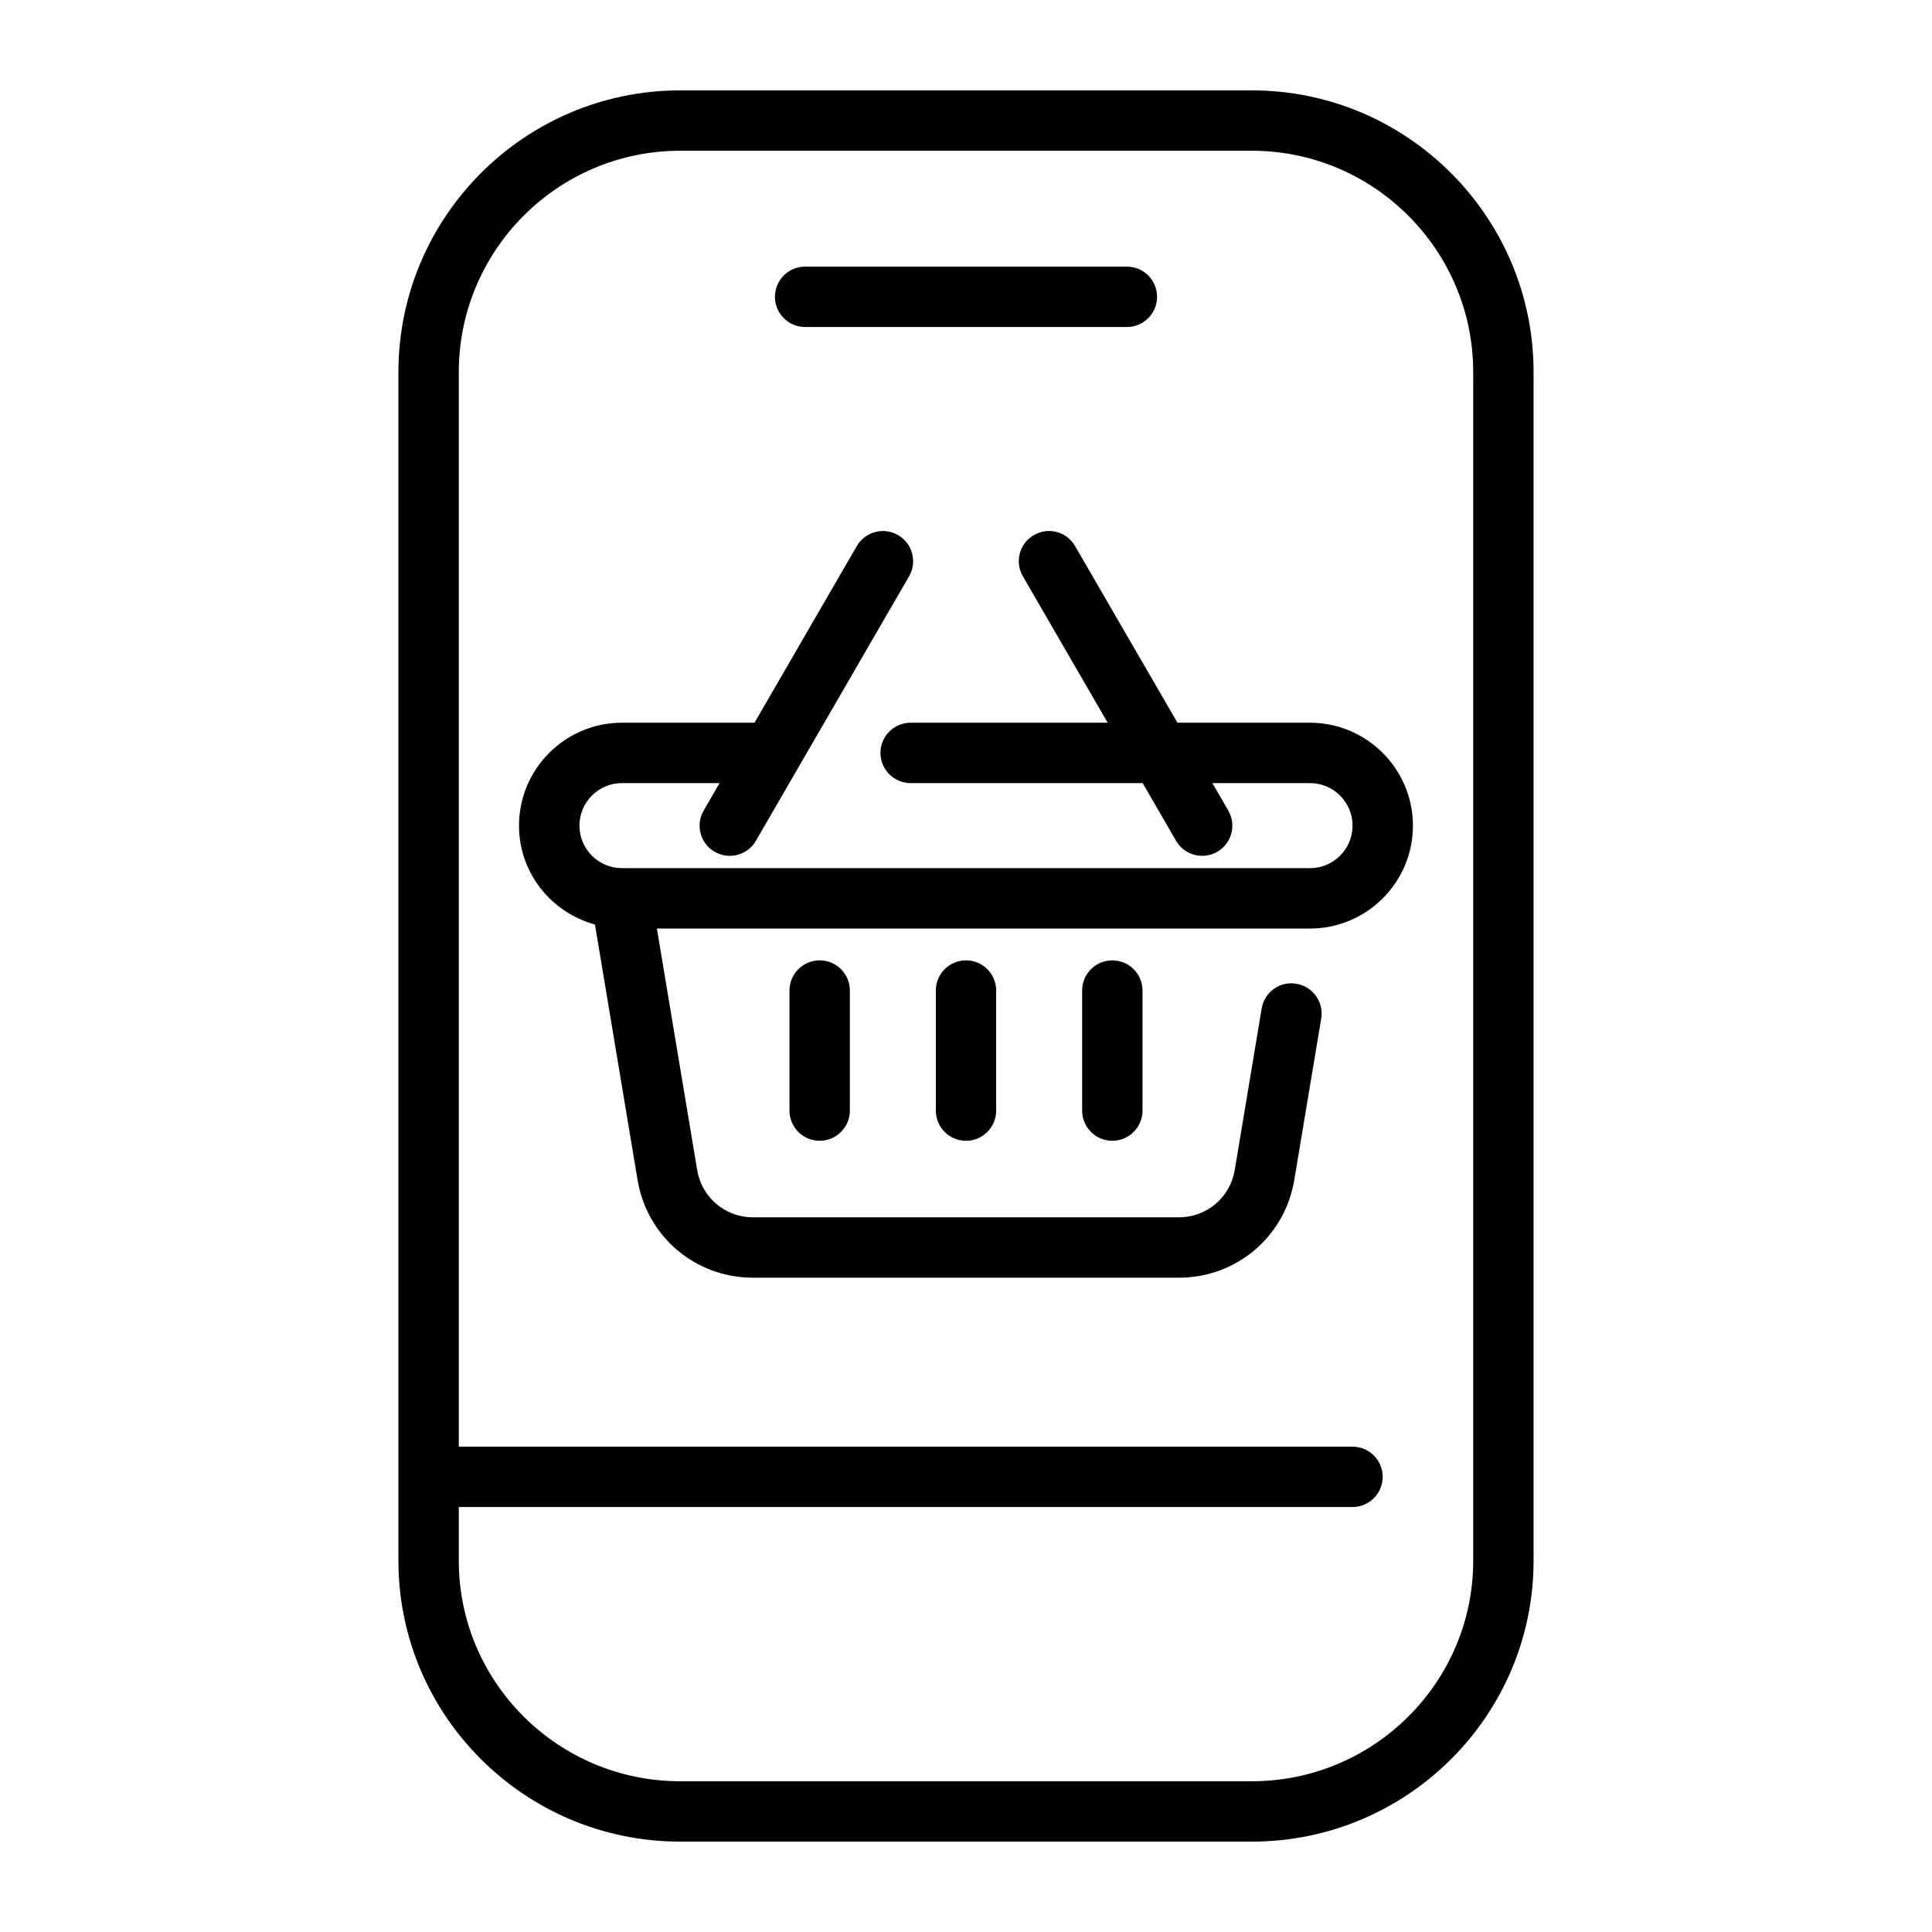 <svg width="36" height="36" viewBox="0 0 36 36" fill="none" xmlns="http://www.w3.org/2000/svg">
<path d="M23.326 1.684H12.674C9.779 1.684 7.424 4.04 7.424 6.934V29.082C7.424 31.968 9.779 34.316 12.674 34.316H23.326C26.221 34.316 28.576 31.968 28.576 29.082V6.934C28.576 4.04 26.221 1.684 23.326 1.684ZM27.451 29.082C27.451 31.347 25.601 33.191 23.326 33.191H12.674C10.399 33.191 8.549 31.348 8.549 29.082V28.081H25.201C25.512 28.081 25.764 27.83 25.764 27.519C25.764 27.207 25.512 26.956 25.201 26.956H8.549V6.934C8.549 4.66 10.399 2.809 12.674 2.809H23.326C25.601 2.809 27.451 4.66 27.451 6.934V29.082Z" fill="black"/>
<path d="M24.41 13.467H21.94L20.033 10.176C19.878 9.906 19.534 9.814 19.264 9.971C18.995 10.126 18.904 10.471 19.06 10.739L20.64 13.467H16.969C16.658 13.467 16.406 13.718 16.406 14.029C16.406 14.34 16.658 14.592 16.969 14.592H21.292L21.914 15.667C22.019 15.847 22.207 15.947 22.401 15.947C22.497 15.947 22.594 15.923 22.683 15.871C22.951 15.716 23.043 15.371 22.887 15.103L22.591 14.592H24.41C24.847 14.592 25.203 14.948 25.203 15.385C25.203 15.821 24.847 16.177 24.41 16.177H11.59C11.152 16.177 10.797 15.821 10.797 15.385C10.797 14.948 11.152 14.592 11.59 14.592H13.408L13.112 15.103C12.956 15.372 13.048 15.716 13.316 15.871C13.405 15.923 13.503 15.947 13.598 15.947C13.792 15.947 13.981 15.847 14.085 15.667L16.939 10.739C17.095 10.47 17.003 10.126 16.734 9.971C16.465 9.815 16.121 9.907 15.965 10.176L14.059 13.467H11.588C10.531 13.467 9.671 14.327 9.671 15.385C9.671 16.267 10.273 17.004 11.086 17.227L11.879 21.98C12.052 23.039 12.956 23.808 14.029 23.808H21.969C23.041 23.808 23.945 23.039 24.118 21.982L24.619 18.978C24.67 18.672 24.463 18.382 24.156 18.331C23.847 18.277 23.56 18.487 23.509 18.794L23.008 21.799C22.924 22.311 22.487 22.683 21.968 22.683H14.03C13.511 22.683 13.074 22.311 12.99 21.797L12.24 17.302H24.41C25.467 17.302 26.328 16.442 26.328 15.385C26.328 14.328 25.467 13.467 24.41 13.467Z" fill="black"/>
<path d="M15.002 6.093H20.998C21.308 6.093 21.56 5.842 21.56 5.531C21.56 5.219 21.308 4.968 20.998 4.968H15.002C14.692 4.968 14.44 5.219 14.44 5.531C14.44 5.842 14.692 6.093 15.002 6.093Z" fill="black"/>
<path d="M14.711 18.457V20.694C14.711 21.005 14.963 21.257 15.273 21.257C15.584 21.257 15.836 21.005 15.836 20.694V18.457C15.836 18.146 15.584 17.895 15.273 17.895C14.963 17.895 14.711 18.146 14.711 18.457Z" fill="black"/>
<path d="M17.438 18.457V20.694C17.438 21.005 17.689 21.257 18 21.257C18.311 21.257 18.562 21.005 18.562 20.694V18.457C18.562 18.146 18.311 17.895 18 17.895C17.689 17.895 17.438 18.146 17.438 18.457Z" fill="black"/>
<path d="M20.164 18.457V20.694C20.164 21.005 20.416 21.257 20.726 21.257C21.037 21.257 21.289 21.005 21.289 20.694V18.457C21.289 18.146 21.037 17.895 20.726 17.895C20.416 17.895 20.164 18.146 20.164 18.457Z" fill="black"/>
</svg>
